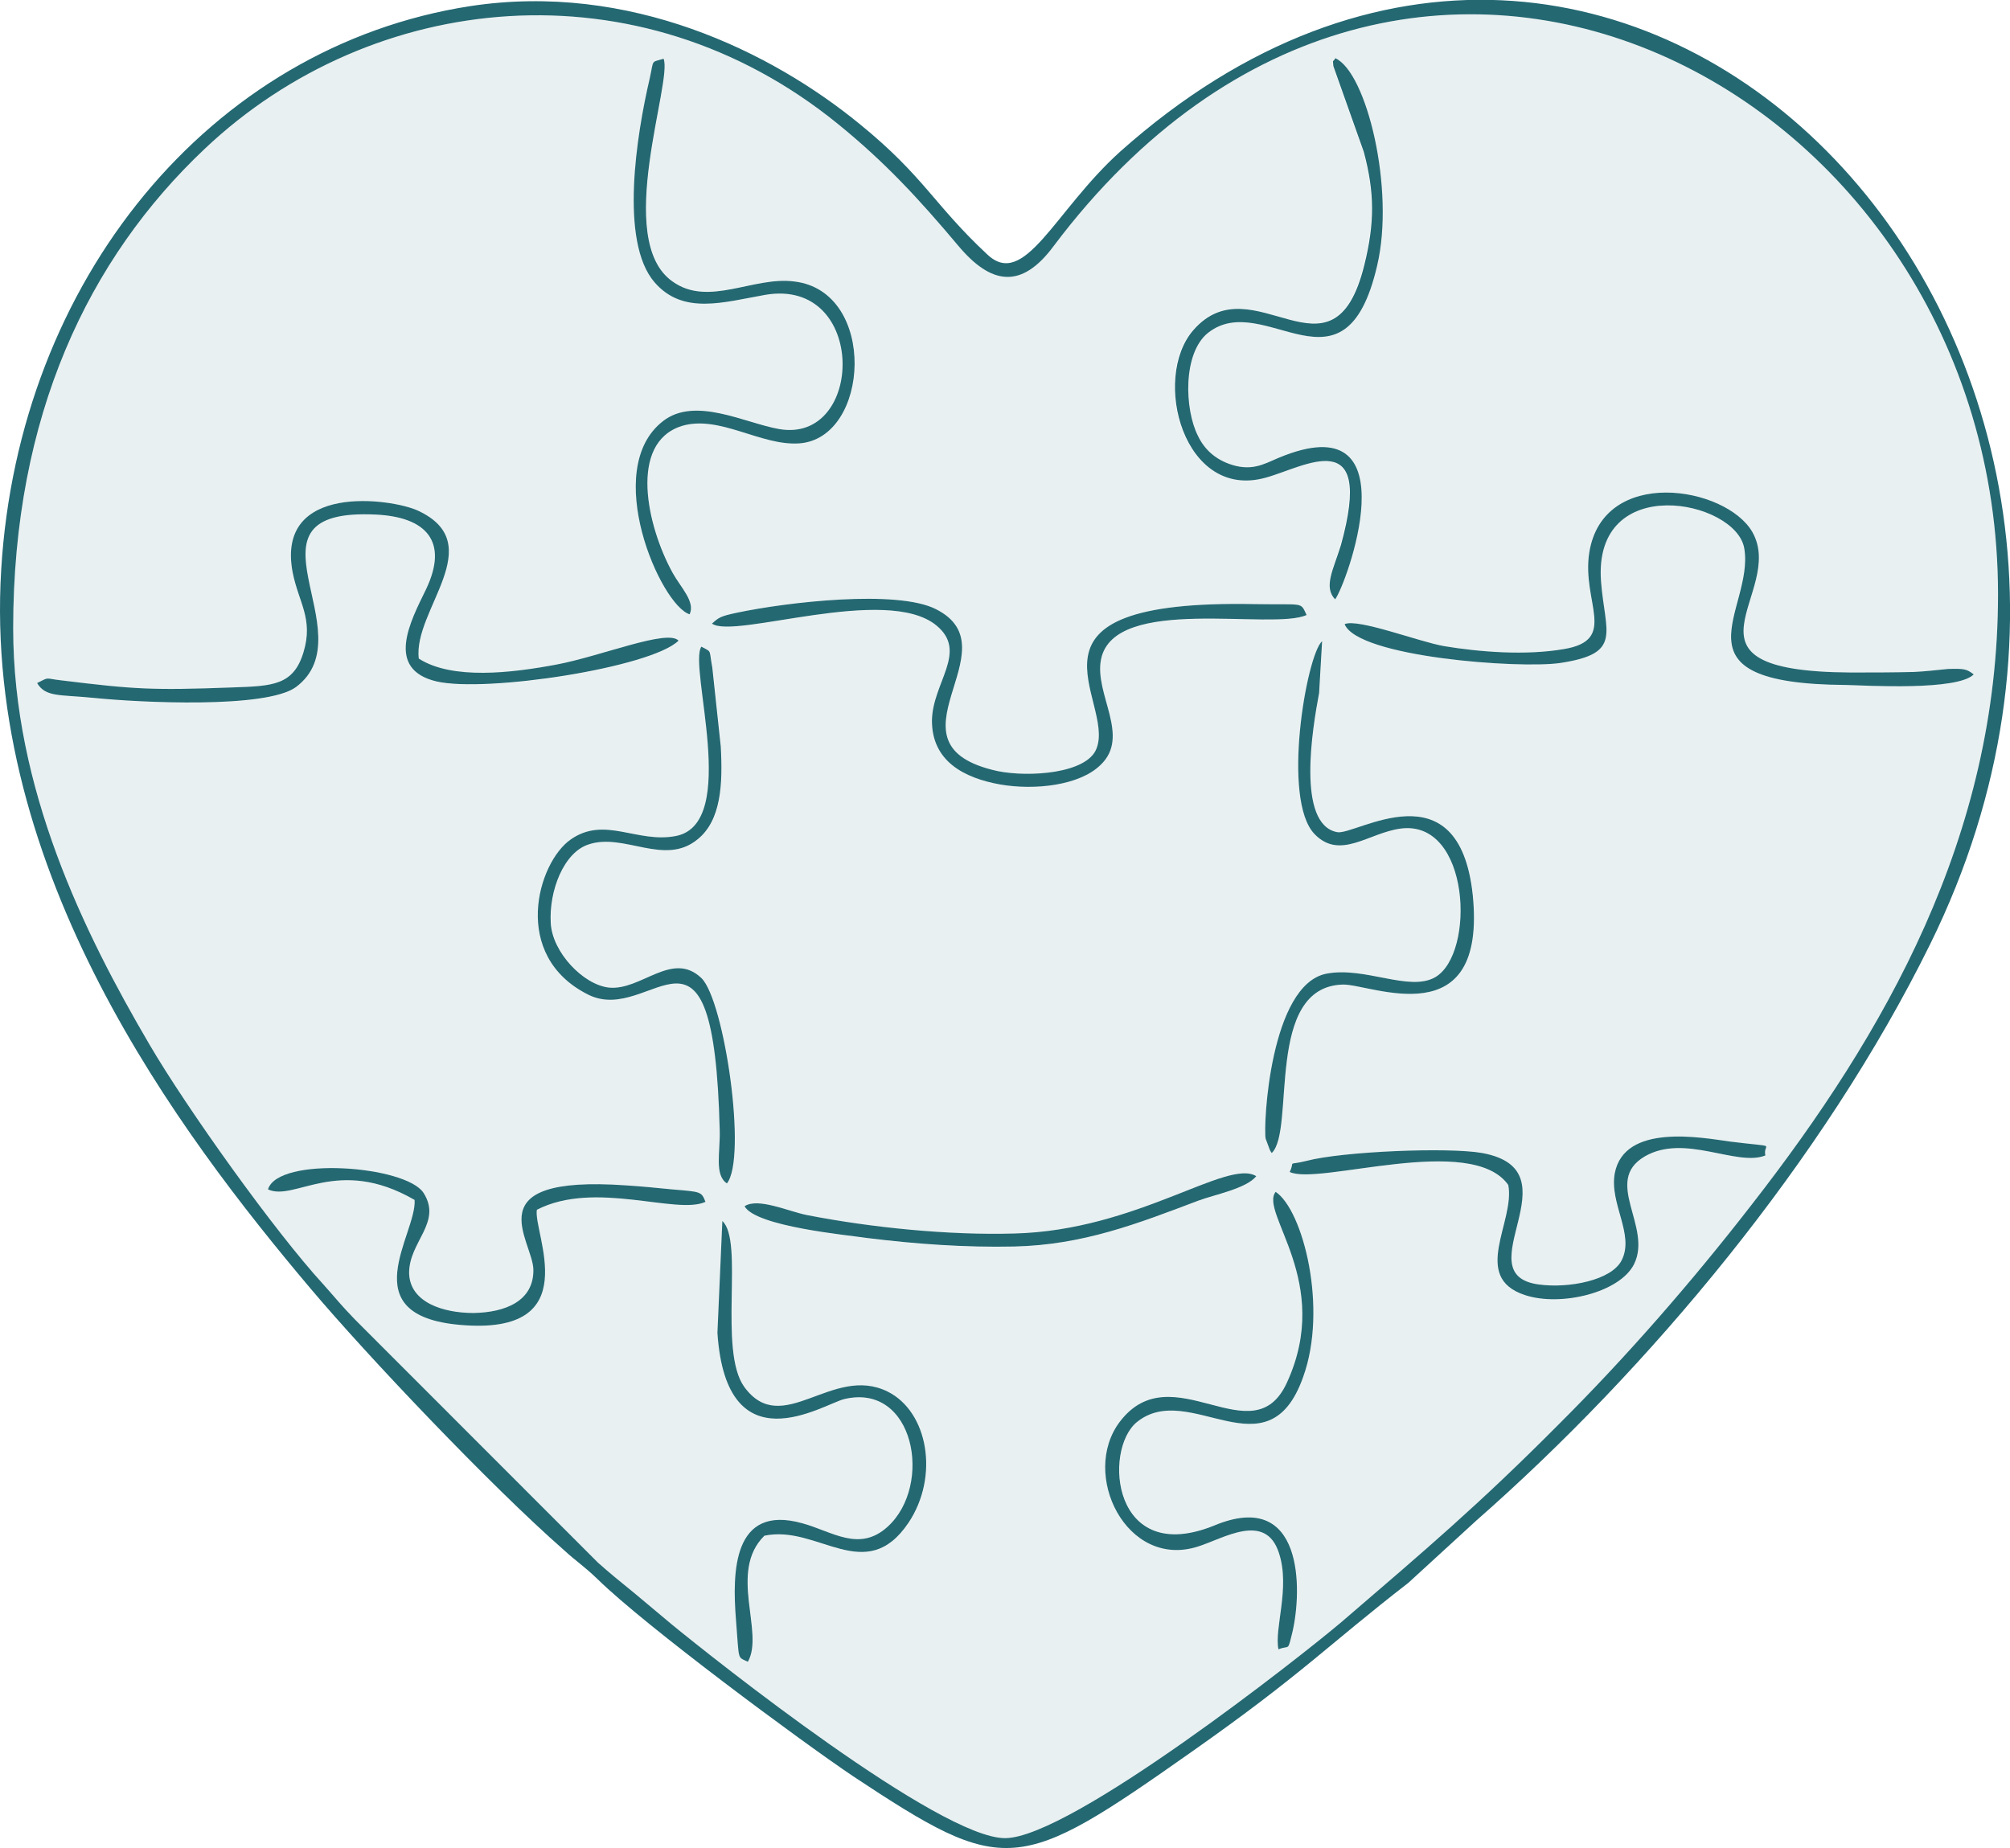<svg width="249" height="229" viewBox="0 0 249 229" fill="none" xmlns="http://www.w3.org/2000/svg">
<path fill-rule="evenodd" clip-rule="evenodd" d="M89.509 151.316C92.234 153.778 88.942 167.371 92.234 171.881C96.921 178.307 103.112 169.049 109.979 172.447C114.993 174.909 116.41 182.947 112.573 188.698C107.254 196.606 101.324 188.895 94.719 190.311C90.206 194.755 94.784 202.292 92.67 205.93C91.318 205.255 91.623 205.995 91.187 200.615C90.751 194.929 90.751 186.346 99.406 188.764C103.112 189.744 106.447 192.402 109.979 189.199C115.669 184.08 113.314 171.293 104.594 173.384C101.935 174.059 90.01 181.902 88.898 165.171L89.509 151.316ZM158.026 147.678C161.427 149.965 164.523 162.121 161.427 170.639C157.045 182.991 147.344 170.879 140.848 176.194C136.64 179.658 137.818 194.166 150.483 188.982C161.536 184.407 161.362 197.02 160.119 202.248C159.509 204.71 159.814 203.795 158.397 204.34C157.83 201.747 159.879 196.737 158.462 192.424C156.784 187.239 151.552 190.637 148.391 191.618C139.562 194.406 133.806 182.599 138.755 176.129C145.251 167.611 155.258 180.573 159.465 171.249C165.133 158.854 155.999 150.27 158.026 147.678ZM92.234 149.464C93.912 148.353 97.662 150.074 99.951 150.575C107.864 152.122 117.5 153.102 125.653 152.863C140.848 152.492 152.031 143.539 155.628 145.761C154.386 147.308 150.44 148.048 148.456 148.789C140.913 151.621 134.177 154.279 125.653 154.475C119.527 154.606 113.489 154.17 107.494 153.429C105.009 153.059 93.651 151.991 92.234 149.464ZM33.199 147.373C34.442 143.234 50.247 144.41 52.471 147.809C54.825 151.512 50.617 153.865 50.683 157.808C50.814 161.381 54.89 162.688 58.662 162.688C62.608 162.622 66.139 161.206 66.074 157.307C66.008 153.669 58.662 145.565 77.497 146.872C79.546 147.003 81.268 147.177 83.252 147.373C86.827 147.678 86.893 147.613 87.394 148.92C83.819 150.597 73.682 146.197 66.51 149.9C66.008 152.732 72.745 165.52 57.048 164.169C43.445 162.993 51.664 152.863 51.359 148.68C41.854 143.169 36.491 148.92 33.199 147.373ZM159.77 145.216C160.511 143.67 159.269 144.476 161.819 143.866C166.267 142.689 179.368 142.145 183.576 142.885C195.435 145.042 181.287 157.96 190.617 159.18C194.258 159.681 199.643 158.679 200.885 156.152C202.498 152.95 199.337 149.181 200.013 145.412C201.19 139.182 210.695 140.968 214.292 141.469C220.592 142.275 218.303 141.6 218.674 143.19C215.142 144.606 208.668 140.402 203.719 143.321C198.531 146.414 204.7 152.035 202.411 156.653C200.689 160.182 193.321 161.969 188.873 160.487C182.137 158.265 187.696 151.338 186.824 146.85C182.268 140.337 163.28 146.937 159.77 145.216ZM157.547 142.864C157.416 142.733 157.35 142.559 157.307 142.428L156.805 141.077C156.5 139.356 157.372 121.994 164.348 120.643C169.101 119.707 174.616 122.931 177.821 121.079C182.835 118.182 182.137 101.495 173.504 102.671C169.558 103.237 166.027 106.614 162.866 103.346C158.724 99.076 161.885 81.126 163.803 79.448L163.433 85.875C162.626 90.145 160.599 102.126 165.656 103.107C167.88 103.608 180.742 94.763 182.464 110.884C184.252 128.551 169.864 121.929 166.397 121.994C156.609 122.234 160.511 140.01 157.547 142.864ZM86.915 121.188C89.749 123.976 92.604 143.474 90.076 146.632C88.462 145.587 89.269 142.733 89.204 140.032C88.462 109.969 80.854 127.244 72.897 123.236C63.261 118.421 66.662 106.875 70.739 104.022C74.946 101.059 78.957 104.523 83.775 103.586C91.754 102.039 85.258 82.477 86.936 80.124C88.288 80.865 87.874 80.364 88.288 82.716L89.334 92.476C89.574 97.116 89.4 101.669 86.435 104.022C82.358 107.355 77.344 103.15 72.963 104.632C69.867 105.612 68.014 110.383 68.275 114.391C68.472 117.964 72.287 121.994 75.448 122.364C79.437 122.8 83.252 117.724 86.915 121.188ZM88.201 77.27C89.073 76.464 89.247 76.333 91.296 75.919C97.466 74.612 111.134 73.022 115.952 75.484C125.784 80.429 108.671 92.28 123.604 95.547C127.506 96.353 134.657 95.852 135.834 92.759C138.254 86.703 124.04 74.242 155.432 74.852C161.667 74.983 161.056 74.547 161.863 76.203C157.656 78.185 138.014 73.676 136.401 81.692C135.529 86.006 140.107 91.212 136.335 94.785C133.741 97.312 128.182 97.944 123.909 97.203C119.397 96.397 115.451 94.306 115.451 89.295C115.516 84.546 119.963 80.777 116.018 77.51C109.826 72.412 90.926 79.252 88.201 77.27ZM4.598 84.633C6.211 83.827 5.47 84.067 7.628 84.328C16.718 85.439 18.811 85.57 28.817 85.2C33.766 85.004 36.36 84.96 37.603 80.821C38.846 76.682 36.992 74.7 36.251 70.931C34.158 59.755 48.547 61.781 51.751 63.284C60.711 67.423 51.141 75.636 51.882 81.627C56.024 84.285 63.37 83.413 68.93 82.368C74.489 81.322 82.707 77.924 84.059 79.405C80.658 82.738 60.275 85.897 54.084 84.459C47.653 82.912 50.879 76.987 52.776 73.044C55.61 67.053 52.71 64.09 46.606 63.785C28.491 62.849 45.56 78.49 36.666 85.156C32.959 87.879 17.329 87.073 11.704 86.507C7.432 86.049 5.644 86.42 4.598 84.633ZM166.572 77.335C168.25 76.595 175.771 79.492 178.867 80.058C183.314 80.799 189.004 81.235 193.691 80.429C200.493 79.318 195.915 74.634 196.852 68.513C198.531 57.708 213.791 60.234 217.061 65.92C221.377 73.523 205.943 83.217 229.225 83.326C231.819 83.326 234.479 83.326 237.073 83.261C238.49 83.195 239.907 83.021 241.281 82.891C243.33 82.825 243.635 82.891 244.485 83.566C242.436 85.614 231.253 84.916 228.658 84.873C206.226 84.742 217.344 75.615 216.058 67.946C215.077 61.956 197.332 58.383 198.313 72.02C198.814 78.512 201.038 80.974 193.255 82.15C188.198 82.891 168.163 81.409 166.572 77.335ZM159.138 56.4C174.834 50.41 166.746 72.521 165.373 74.242C163.89 72.695 165.177 70.539 166.049 67.511C170.256 52.327 161.536 57.882 156.718 59.167C146.581 61.999 142.57 46.88 147.758 40.89C155.17 32.372 165.068 48.602 168.948 32.808C170.256 27.623 170.256 23.854 168.883 18.8L165.111 8.169C165.046 7.124 164.98 7.864 165.351 7.189C169.253 8.91 172.763 23.44 170.539 32.873C166.528 50.235 156.566 35.705 149.59 41.217C146.429 43.743 146.69 50.736 148.347 54.004C149.219 55.79 150.767 57.163 153.034 57.708C155.694 58.318 157.111 57.141 159.138 56.4ZM85.432 76.115C81.857 75.004 74.423 58.143 82.162 52.152C86.108 49.059 92.299 52.392 96.507 53.133C107.145 55.05 107.516 34.354 94.828 36.511C89.639 37.448 84.626 39.038 81.116 34.964C76.734 29.91 78.892 16.622 80.505 9.716C81.072 7.254 80.636 7.734 82.228 7.254C83.405 10.043 75.993 29.736 83.339 34.855C87.787 38.058 93.346 34.18 98.425 34.855C108.736 36.097 107.821 54.374 98.992 54.919C94.239 55.224 89.095 51.346 84.473 52.762C77.868 54.854 80.156 65.18 83.361 70.974C84.32 72.782 86.173 74.569 85.432 76.115ZM1.633 77.837C1.633 97.66 10.353 115.502 18.506 129.401C23.149 137.309 34.006 152.558 40.066 159.158C41.745 161.01 42.159 161.62 44.012 163.537L74.052 193.6C75.361 194.776 77.017 196.127 78.63 197.434C80.178 198.741 81.661 199.961 83.209 201.268C88.462 205.582 116.454 227.824 124.541 227.758C132.629 227.693 161.253 205.168 166.201 200.963C176.578 192.075 183.249 186.389 193.015 176.564C201.474 168.112 209.583 158.832 216.995 149.268C233.563 128.028 247.515 103.564 247.515 73.632C247.515 11.088 174.463 -27.95 130.536 30.477C126.525 35.901 122.754 35.291 118.677 30.411C113.729 24.551 109.587 20.107 103.853 15.402C79.067 -4.793 46.083 -1.155 25.373 18.43C10.963 32.023 1.633 51.521 1.633 77.837Z" fill="#246872" fill-opacity="0.1"/>
<path fill-rule="evenodd" clip-rule="evenodd" d="M1.633 77.836C1.633 51.521 10.964 32.023 25.373 18.43C46.083 -1.155 79.067 -4.793 103.854 15.402C109.609 20.085 113.751 24.551 118.678 30.411C122.754 35.291 126.526 35.901 130.537 30.477C174.464 -27.95 247.516 11.088 247.516 73.632C247.516 103.586 233.542 128.028 216.996 149.268C209.584 158.832 201.496 168.112 193.016 176.564C183.249 186.389 176.578 192.053 166.202 200.963C161.253 205.168 132.651 227.693 124.542 227.758C116.454 227.824 88.463 205.581 83.209 201.268C81.661 199.961 80.179 198.741 78.631 197.434C77.018 196.127 75.361 194.776 74.053 193.6L44.012 163.537C42.159 161.62 41.723 161.01 40.067 159.158C34.006 152.558 23.128 137.308 18.506 129.401C10.353 115.502 1.633 97.66 1.633 77.836ZM58.226 0.762C25.918 5.773 2.309 34.855 0.151 70.539C-2.138 108.073 22.147 140.315 38.453 159.638C45.429 167.916 60.82 184.145 69.846 192.053C71.459 193.535 72.265 193.97 74.053 195.691C79.917 201.442 99.145 215.69 105.685 220.09C124.542 232.573 126.068 232.246 147.715 216.997C161.318 207.433 164.349 203.969 174.464 196.127L182.879 188.415C204.199 169.702 225.89 143.822 239.123 116.962C276.27 41.5 201.191 -36.86 138.777 18.778C130.624 26.12 126.918 35.945 122.275 31.5C115.669 25.335 114.492 21.872 106.513 15.38C95.613 6.448 78.02 -2.266 58.226 0.762Z" fill="#246872"/>
<path fill-rule="evenodd" clip-rule="evenodd" d="M4.598 84.633C5.644 86.419 7.432 86.049 11.704 86.485C17.329 87.051 32.959 87.835 36.666 85.134C45.56 78.468 28.512 62.849 46.606 63.764C52.732 64.069 55.632 67.031 52.776 73.022C50.857 76.965 47.653 82.912 54.084 84.437C60.253 85.853 80.658 82.716 84.059 79.383C82.707 77.902 74.489 81.3 68.93 82.346C63.37 83.391 56.024 84.263 51.882 81.605C51.141 75.614 60.711 67.401 51.751 63.262C48.547 61.781 34.137 59.733 36.251 70.909C36.992 74.678 38.846 76.66 37.603 80.799C36.36 84.938 33.766 85.004 28.817 85.178C18.811 85.548 16.697 85.417 7.628 84.306C5.47 84.067 6.211 83.827 4.598 84.633Z" fill="#246872"/>
<path fill-rule="evenodd" clip-rule="evenodd" d="M166.57 77.335C168.184 81.409 188.196 82.89 193.275 82.15C201.058 80.973 198.834 78.512 198.333 72.02C197.352 58.383 215.075 61.955 216.078 67.946C217.386 75.593 206.246 84.742 228.679 84.873C231.273 84.938 242.456 85.614 244.505 83.566C243.633 82.89 243.328 82.825 241.301 82.89C239.949 83.021 238.51 83.195 237.093 83.261C234.499 83.326 231.84 83.326 229.245 83.326C205.941 83.195 221.397 73.501 217.081 65.92C213.811 60.234 198.551 57.707 196.872 68.513C195.935 74.634 200.513 79.318 193.711 80.429C189.024 81.235 183.335 80.799 178.887 80.058C175.77 79.514 168.227 76.595 166.57 77.335Z" fill="#246872"/>
<path fill-rule="evenodd" clip-rule="evenodd" d="M85.431 76.116C86.172 74.569 84.319 72.783 83.338 70.996C80.134 65.202 77.845 54.876 84.45 52.785C89.094 51.368 94.217 55.246 98.969 54.941C107.798 54.375 108.735 36.097 98.402 34.877C93.345 34.202 87.764 38.08 83.317 34.877C75.97 29.758 83.382 10.043 82.205 7.276C80.592 7.777 81.028 7.276 80.483 9.738C78.869 16.644 76.711 29.932 81.093 34.986C84.625 39.06 89.617 37.448 94.805 36.533C107.471 34.376 107.1 55.05 96.484 53.155C92.276 52.414 86.107 49.081 82.139 52.175C74.422 58.144 81.834 75.005 85.431 76.116Z" fill="#246872"/>
<path fill-rule="evenodd" clip-rule="evenodd" d="M88.199 77.27C90.924 79.252 109.825 72.39 116.016 77.509C119.962 80.777 115.515 84.546 115.449 89.295C115.449 94.305 119.395 96.397 123.908 97.203C128.18 97.943 133.739 97.333 136.334 94.784C140.105 91.212 135.527 86.005 136.399 81.692C138.012 73.653 157.654 78.163 161.862 76.202C161.055 74.525 161.665 74.96 155.431 74.852C124.038 74.242 138.252 86.702 135.832 92.758C134.655 95.852 127.483 96.331 123.602 95.547C108.648 92.279 125.761 80.428 115.951 75.483C111.133 73.022 97.464 74.612 91.295 75.919C89.246 76.355 89.071 76.485 88.199 77.27Z" fill="#246872"/>
<path fill-rule="evenodd" clip-rule="evenodd" d="M165.394 74.264C166.746 72.543 174.856 50.432 159.16 56.422C157.11 57.163 155.693 58.34 153.099 57.73C150.81 57.163 149.262 55.812 148.412 54.026C146.734 50.758 146.494 43.766 149.655 41.239C156.631 35.749 166.593 50.257 170.605 32.895C172.828 23.441 169.297 8.932 165.416 7.211C165.046 7.886 165.111 7.146 165.176 8.191L168.948 18.822C170.299 23.876 170.299 27.645 169.013 32.83C165.111 48.645 155.236 32.394 147.824 40.912C142.635 46.903 146.646 62.021 156.783 59.189C161.601 57.882 170.321 52.327 166.114 67.533C165.198 70.539 163.912 72.717 165.394 74.264Z" fill="#246872"/>
<path fill-rule="evenodd" clip-rule="evenodd" d="M90.053 146.632C92.582 143.474 89.748 123.976 86.892 121.188C83.251 117.724 79.415 122.8 75.403 122.364C72.242 121.994 68.427 117.986 68.231 114.391C67.991 110.383 69.844 105.612 72.918 104.632C77.3 103.15 82.314 107.355 86.391 104.022C89.355 101.669 89.552 97.116 89.29 92.476L88.243 82.716C87.808 80.364 88.243 80.865 86.892 80.124C85.213 82.477 91.71 102.039 83.731 103.586C78.913 104.523 74.902 101.059 70.695 104.022C66.618 106.854 63.217 118.4 72.853 123.236C80.832 127.244 88.418 109.969 89.159 140.032C89.246 142.733 88.462 145.587 90.053 146.632Z" fill="#246872"/>
<path fill-rule="evenodd" clip-rule="evenodd" d="M161.428 170.639C164.524 162.121 161.428 149.943 158.027 147.678C155.978 150.27 165.134 158.853 159.444 171.27C155.237 180.594 145.231 167.632 138.734 176.15C133.786 182.642 139.541 194.428 148.37 191.639C151.531 190.659 156.785 187.26 158.442 192.445C159.859 196.758 157.831 201.769 158.376 204.361C159.793 203.795 159.488 204.732 160.098 202.27C161.341 197.02 161.515 184.428 150.463 189.003C137.797 194.188 136.62 179.679 140.827 176.216C147.345 170.9 157.046 182.991 161.428 170.639Z" fill="#246872"/>
<path fill-rule="evenodd" clip-rule="evenodd" d="M157.549 142.863C160.514 140.031 156.611 122.233 166.378 121.994C169.844 121.928 184.232 128.529 182.445 110.883C180.722 94.763 167.86 103.607 165.637 103.106C160.579 102.126 162.606 90.144 163.413 85.875L163.784 79.448C161.865 81.126 158.726 99.076 162.846 103.346C166.007 106.614 169.517 103.215 173.485 102.671C182.139 101.494 182.815 118.16 177.801 121.079C174.597 122.93 169.081 119.728 164.329 120.643C157.353 121.994 156.481 139.356 156.786 141.077L157.287 142.428C157.353 142.558 157.418 142.733 157.549 142.863Z" fill="#246872"/>
<path fill-rule="evenodd" clip-rule="evenodd" d="M88.875 165.149C89.987 181.88 101.911 174.037 104.571 173.362C113.291 171.27 115.624 184.036 109.956 189.177C106.424 192.38 103.089 189.744 99.383 188.742C90.728 186.324 90.728 194.907 91.164 200.593C91.6 205.973 91.295 205.233 92.646 205.908C94.739 202.27 90.183 194.732 94.696 190.288C101.301 188.872 107.231 196.584 112.55 188.676C116.387 182.925 114.97 174.908 109.956 172.425C103.089 169.027 96.919 178.285 92.21 171.859C88.94 167.349 92.21 153.756 89.485 151.294L88.875 165.149Z" fill="#246872"/>
<path fill-rule="evenodd" clip-rule="evenodd" d="M159.77 145.216C163.301 146.937 182.267 140.337 186.845 146.828C187.717 151.338 182.158 158.244 188.894 160.466C193.342 161.947 200.688 160.161 202.432 156.631C204.721 151.991 198.53 146.371 203.74 143.299C208.689 140.402 215.163 144.606 218.695 143.169C218.324 141.557 220.613 142.232 214.313 141.448C210.738 140.947 201.211 139.16 200.034 145.391C199.358 149.159 202.498 152.928 200.906 156.13C199.664 158.657 194.301 159.66 190.638 159.158C181.308 157.917 195.456 145.02 183.597 142.864C179.39 142.123 166.288 142.668 161.841 143.844C159.268 144.476 160.511 143.67 159.77 145.216Z" fill="#246872"/>
<path fill-rule="evenodd" clip-rule="evenodd" d="M33.199 147.373C36.469 148.92 41.854 143.169 51.359 148.68C51.664 152.885 43.445 163.014 57.048 164.169C72.745 165.52 66.008 152.754 66.51 149.9C73.682 146.197 83.819 150.575 87.394 148.92C86.893 147.613 86.827 147.678 83.252 147.373C81.268 147.177 79.546 147.003 77.497 146.872C58.64 145.565 66.008 153.669 66.074 157.307C66.139 161.206 62.608 162.622 58.662 162.688C54.89 162.688 50.814 161.381 50.683 157.808C50.617 153.865 54.825 151.512 52.471 147.809C50.269 144.41 34.442 143.234 33.199 147.373Z" fill="#246872"/>
<path fill-rule="evenodd" clip-rule="evenodd" d="M92.234 149.464C93.651 151.991 105.031 153.037 107.494 153.407C113.489 154.148 119.55 154.583 125.654 154.453C134.178 154.256 140.914 151.621 148.457 148.767C150.44 148.026 154.386 147.285 155.629 145.739C152.054 143.517 140.87 152.47 125.654 152.84C117.501 153.08 107.865 152.1 99.952 150.553C97.663 150.096 93.891 148.353 92.234 149.464Z" fill="#246872"/>
</svg>
